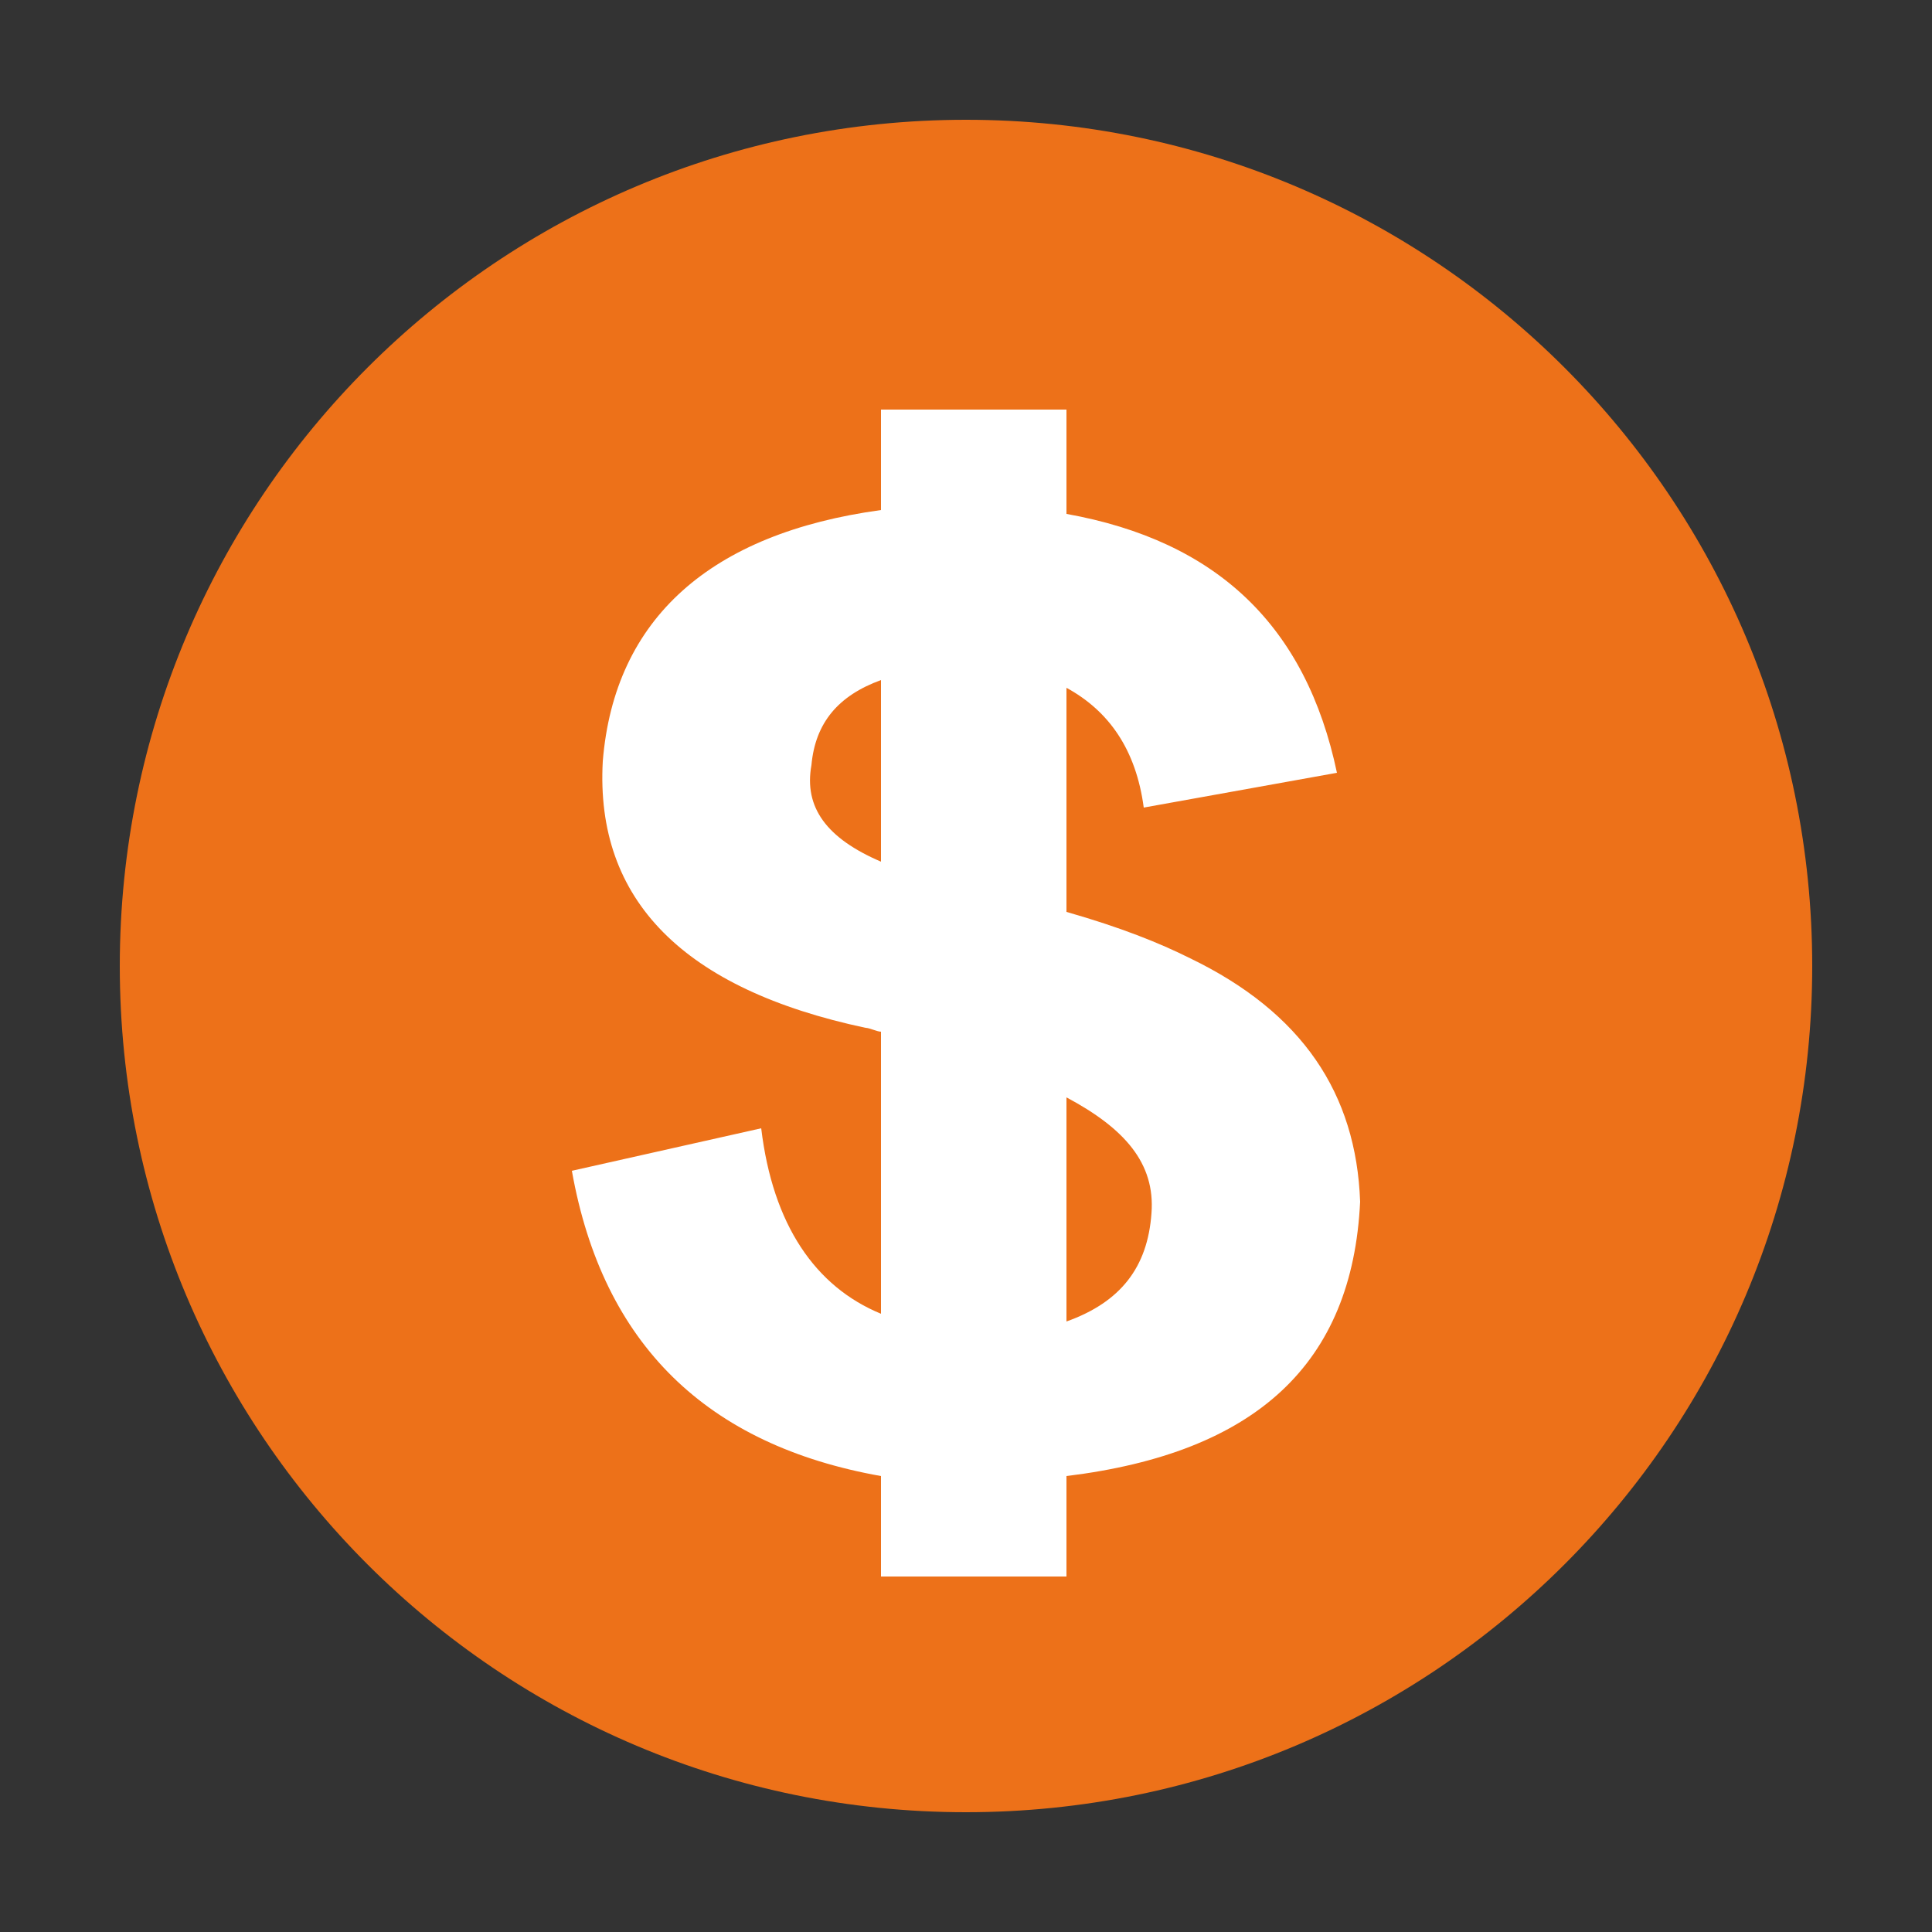<?xml version="1.0" encoding="utf-8"?>
<!-- Generator: Adobe Illustrator 27.6.1, SVG Export Plug-In . SVG Version: 6.00 Build 0)  -->
<svg version="1.1" id="图层_1" xmlns="http://www.w3.org/2000/svg" xmlns:xlink="http://www.w3.org/1999/xlink" x="0px" y="0px"
	 viewBox="0 0 50 50" style="enable-background:new 0 0 50 50;" xml:space="preserve">
<rect x="0" y="0" width="50" height="50" fill="#333333" stroke="none"/>
<style type="text/css">
	.st0{fill:#ED7119;}
	.st1{fill:#FFFFFF;}
</style>
<g>
	<path class="st0" d="M46.9,25c0,12.1-9.8,21.9-21.9,21.9C12.9,46.9,3.1,37.1,3.1,25C3.1,12.9,12.9,3.1,25,3.1
		C37.1,3.1,46.9,12.9,46.9,25"/>
	<path class="st1" d="M30.8,24.8C30,24.4,29,24,27.6,23.6v-5.8c1.1,0.6,1.8,1.6,2,3.1l5-0.9c-0.8-3.8-3.1-6-7-6.7v-2.7h-4.8v2.6
		c-4.4,0.6-6.9,2.8-7.2,6.5c-0.2,3.6,2.1,5.9,6.8,6.9c0.1,0,0.3,0.1,0.4,0.1v7.3c-1.7-0.7-2.8-2.3-3.1-4.8l-4.9,1.1
		c0.8,4.5,3.5,7.1,8,7.9v2.6h4.8v-2.6c4.9-0.6,7.4-2.9,7.6-7.1C35.1,28.3,33.7,26.2,30.8,24.8 M22.8,22.3c-1.4-0.6-2-1.4-1.8-2.5
		c0.1-1.1,0.7-1.8,1.8-2.2V22.3z M27.6,34.2v-5.8c1.5,0.8,2.3,1.7,2.2,3C29.7,32.8,29,33.7,27.6,34.2"/>
</g>
</svg>
